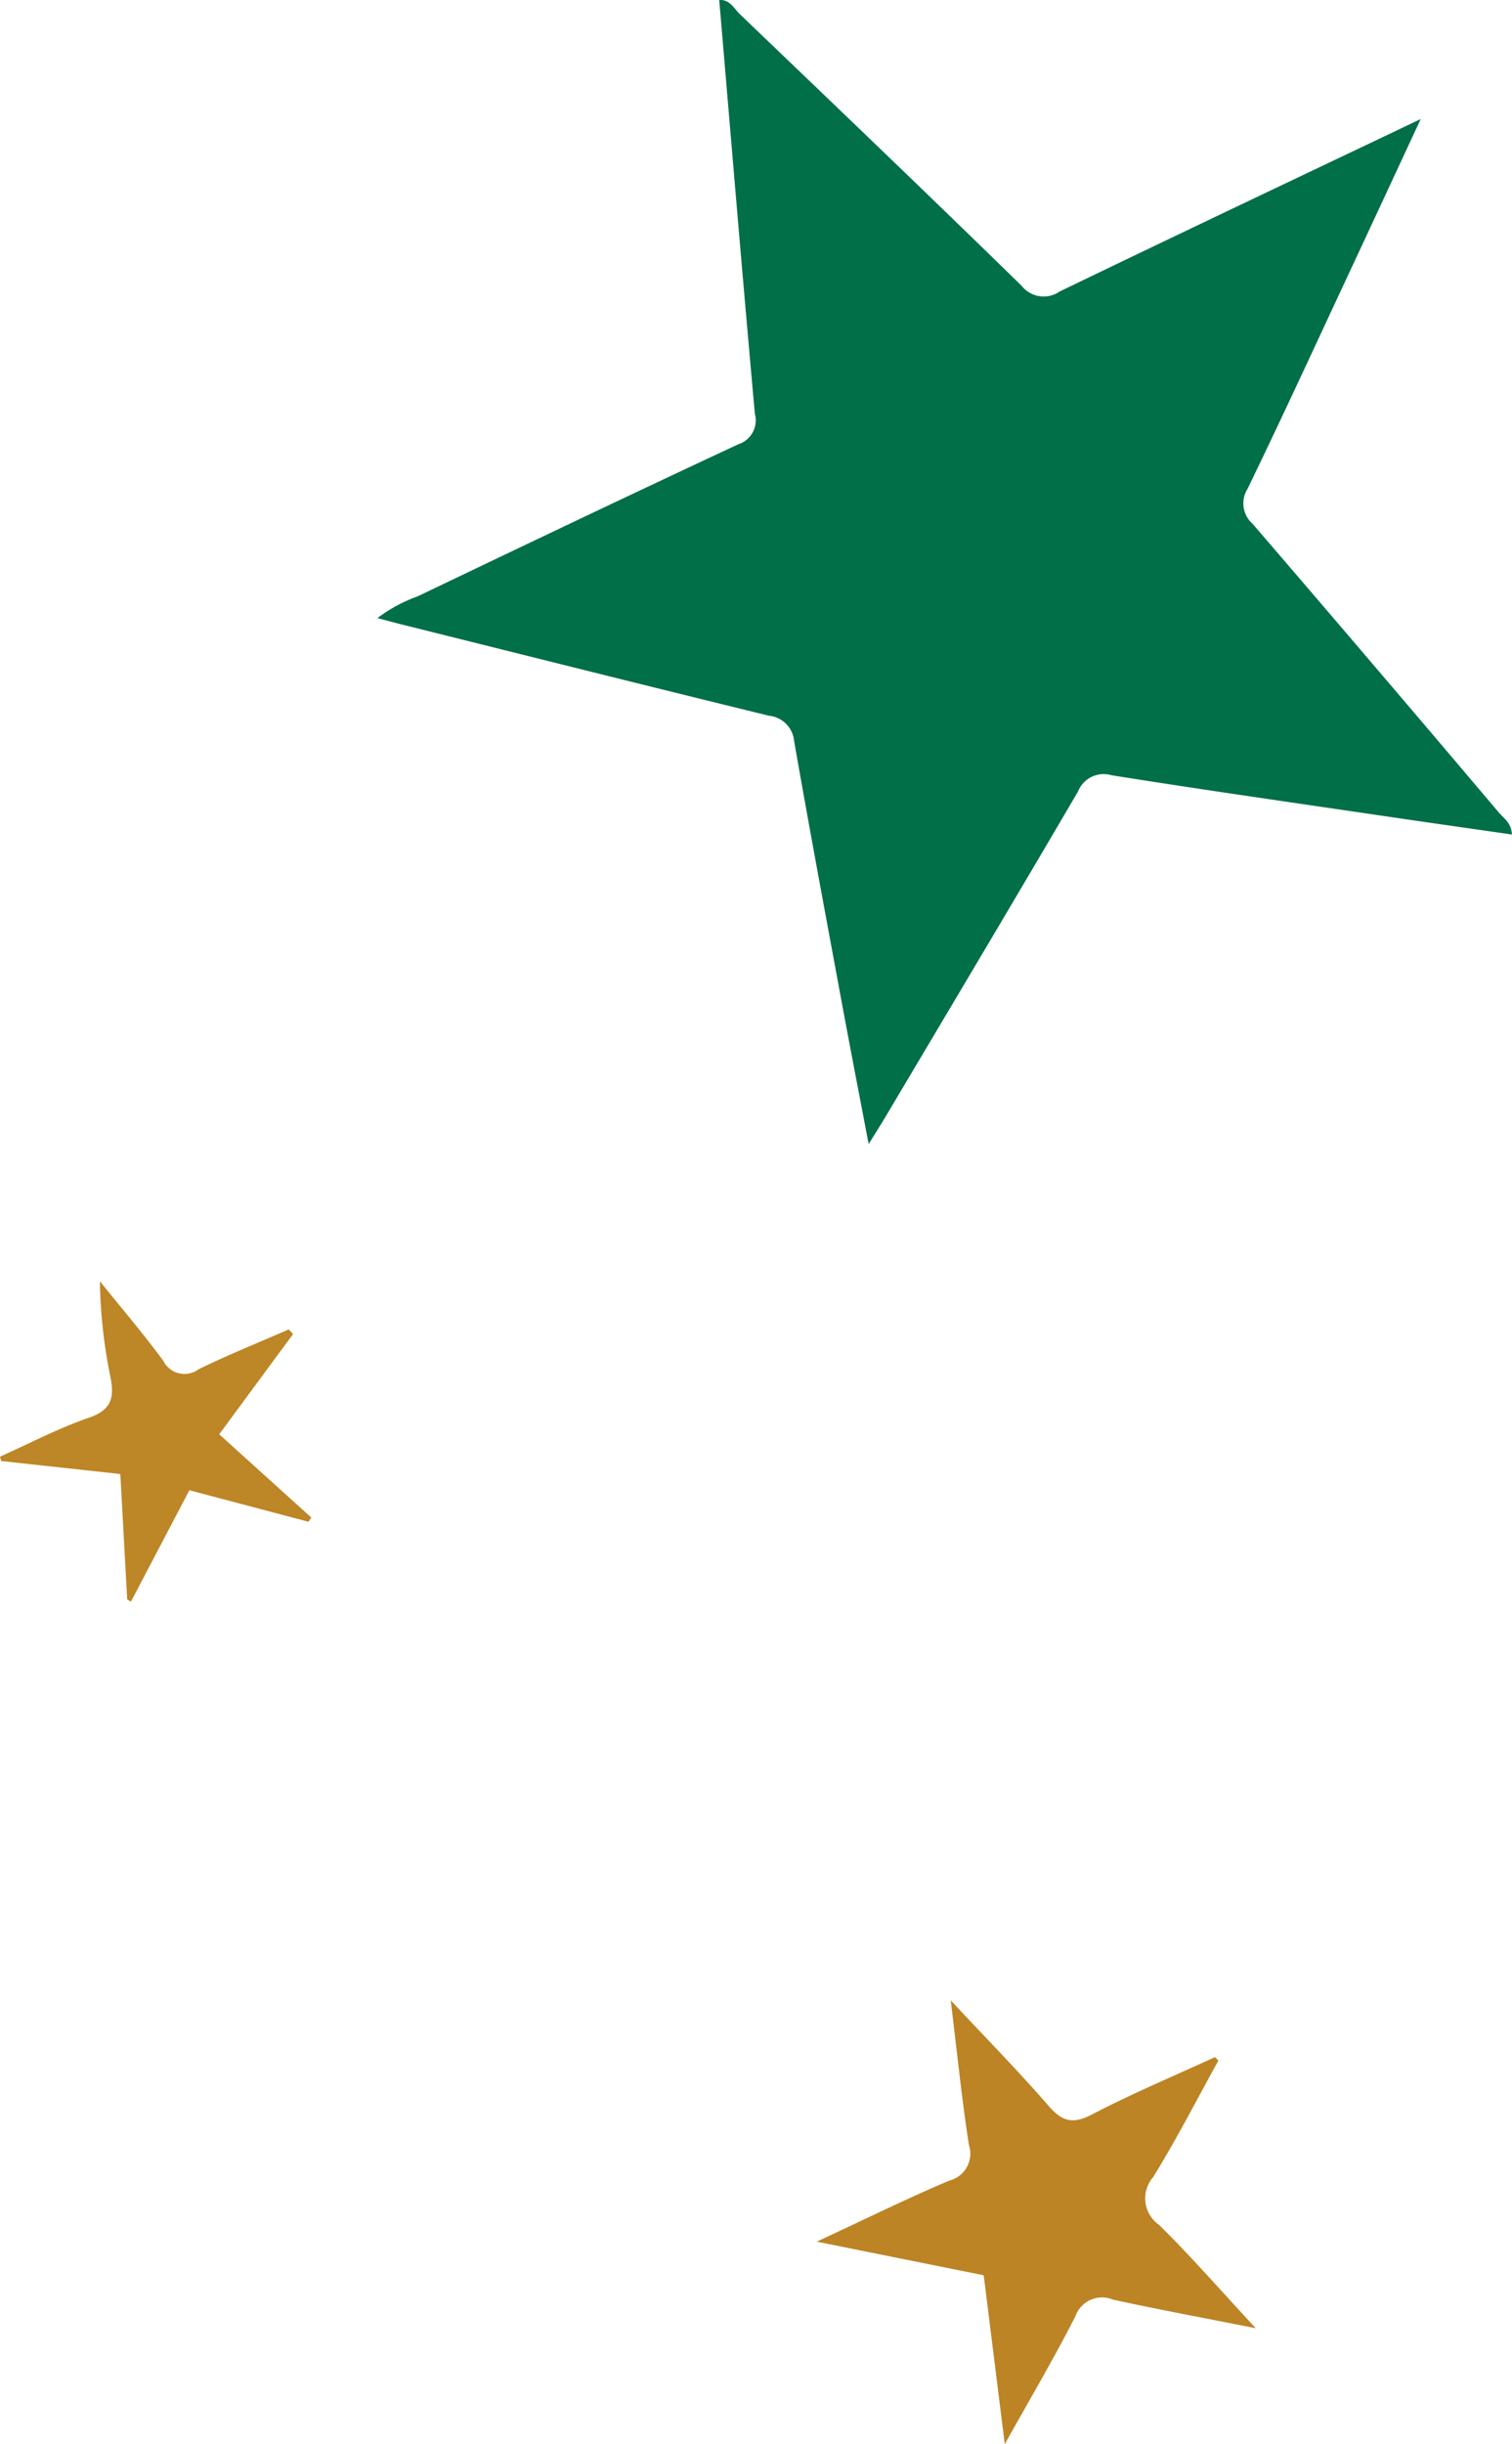 <svg xmlns="http://www.w3.org/2000/svg" width="104.742" height="169.231" viewBox="0 0 104.742 169.231">
  <g id="sd2bg_2" transform="translate(0 -0.001)">
    <path id="Path_38168" data-name="Path 38168" d="M91.339,8.242c-1.807,3.885-3.41,7.339-5.021,10.787-2.312,4.947-4.594,9.91-6.977,14.821a1.888,1.888,0,0,0,.358,2.427q8.569,9.961,17.058,19.991c.336.395.853.691.9,1.514-2.907-.418-5.748-.82-8.586-1.238-6.39-.941-12.784-1.851-19.161-2.867A1.906,1.906,0,0,0,67.6,54.8c-4.419,7.546-8.9,15.056-13.366,22.575-.3.509-.623,1.006-1.139,1.84-.646-3.394-1.241-6.45-1.809-9.512-1.134-6.125-2.279-12.249-3.353-18.384a1.94,1.94,0,0,0-1.74-1.761c-8.5-2.076-16.981-4.208-25.469-6.325-.529-.133-1.056-.278-1.655-.436a10.391,10.391,0,0,1,2.77-1.5c7.395-3.538,14.794-7.069,22.223-10.534a1.739,1.739,0,0,0,1.15-2.119C44.351,19.113,43.56,9.573,42.743,0c.747-.04,1.023.592,1.422.975C50.69,7.226,57.222,13.47,63.686,19.785a1.952,1.952,0,0,0,2.655.392c8.164-3.942,16.36-7.821,25-11.935" transform="translate(7.08 0)" fill="#016f48"/>
    <path id="Path_38171" data-name="Path 38171" d="M69.086,105.178c-1.495,2.7-2.9,5.448-4.519,8.069a2.24,2.24,0,0,0,.406,3.309c2.209,2.173,4.249,4.517,6.7,7.156-3.632-.719-6.772-1.3-9.892-1.98a1.957,1.957,0,0,0-2.6,1.145c-1.451,2.863-3.095,5.633-4.894,8.861-.516-4.126-.976-7.812-1.46-11.692l-11.565-2.328c3.357-1.559,6.236-2.981,9.188-4.23a1.921,1.921,0,0,0,1.351-2.472c-.49-3.155-.81-6.338-1.26-10.007,2.48,2.655,4.689,4.9,6.755,7.28.934,1.076,1.659,1.338,3.01.633,2.782-1.451,5.688-2.667,8.541-3.981l.234.237" transform="translate(15.318 37.494)" fill="#bc8424"/>
    <path id="Path_38172" data-name="Path 38172" d="M8.811,86.727c-.155-2.834-.311-5.67-.476-8.68l-8.253-.9L0,76.845c2.044-.913,4.041-1.97,6.151-2.692,1.574-.538,1.783-1.4,1.5-2.816A35.832,35.832,0,0,1,6.919,64.7c1.475,1.833,3.008,3.623,4.4,5.518a1.634,1.634,0,0,0,2.435.577c2.042-1,4.159-1.848,6.244-2.759l.306.317c-1.588,2.154-3.176,4.308-5.119,6.942l6.384,5.77-.2.287L13.117,79.17,9.069,86.887l-.258-.16" transform="translate(0 24.015)" fill="#bd8626"/>
  </g>
</svg>
